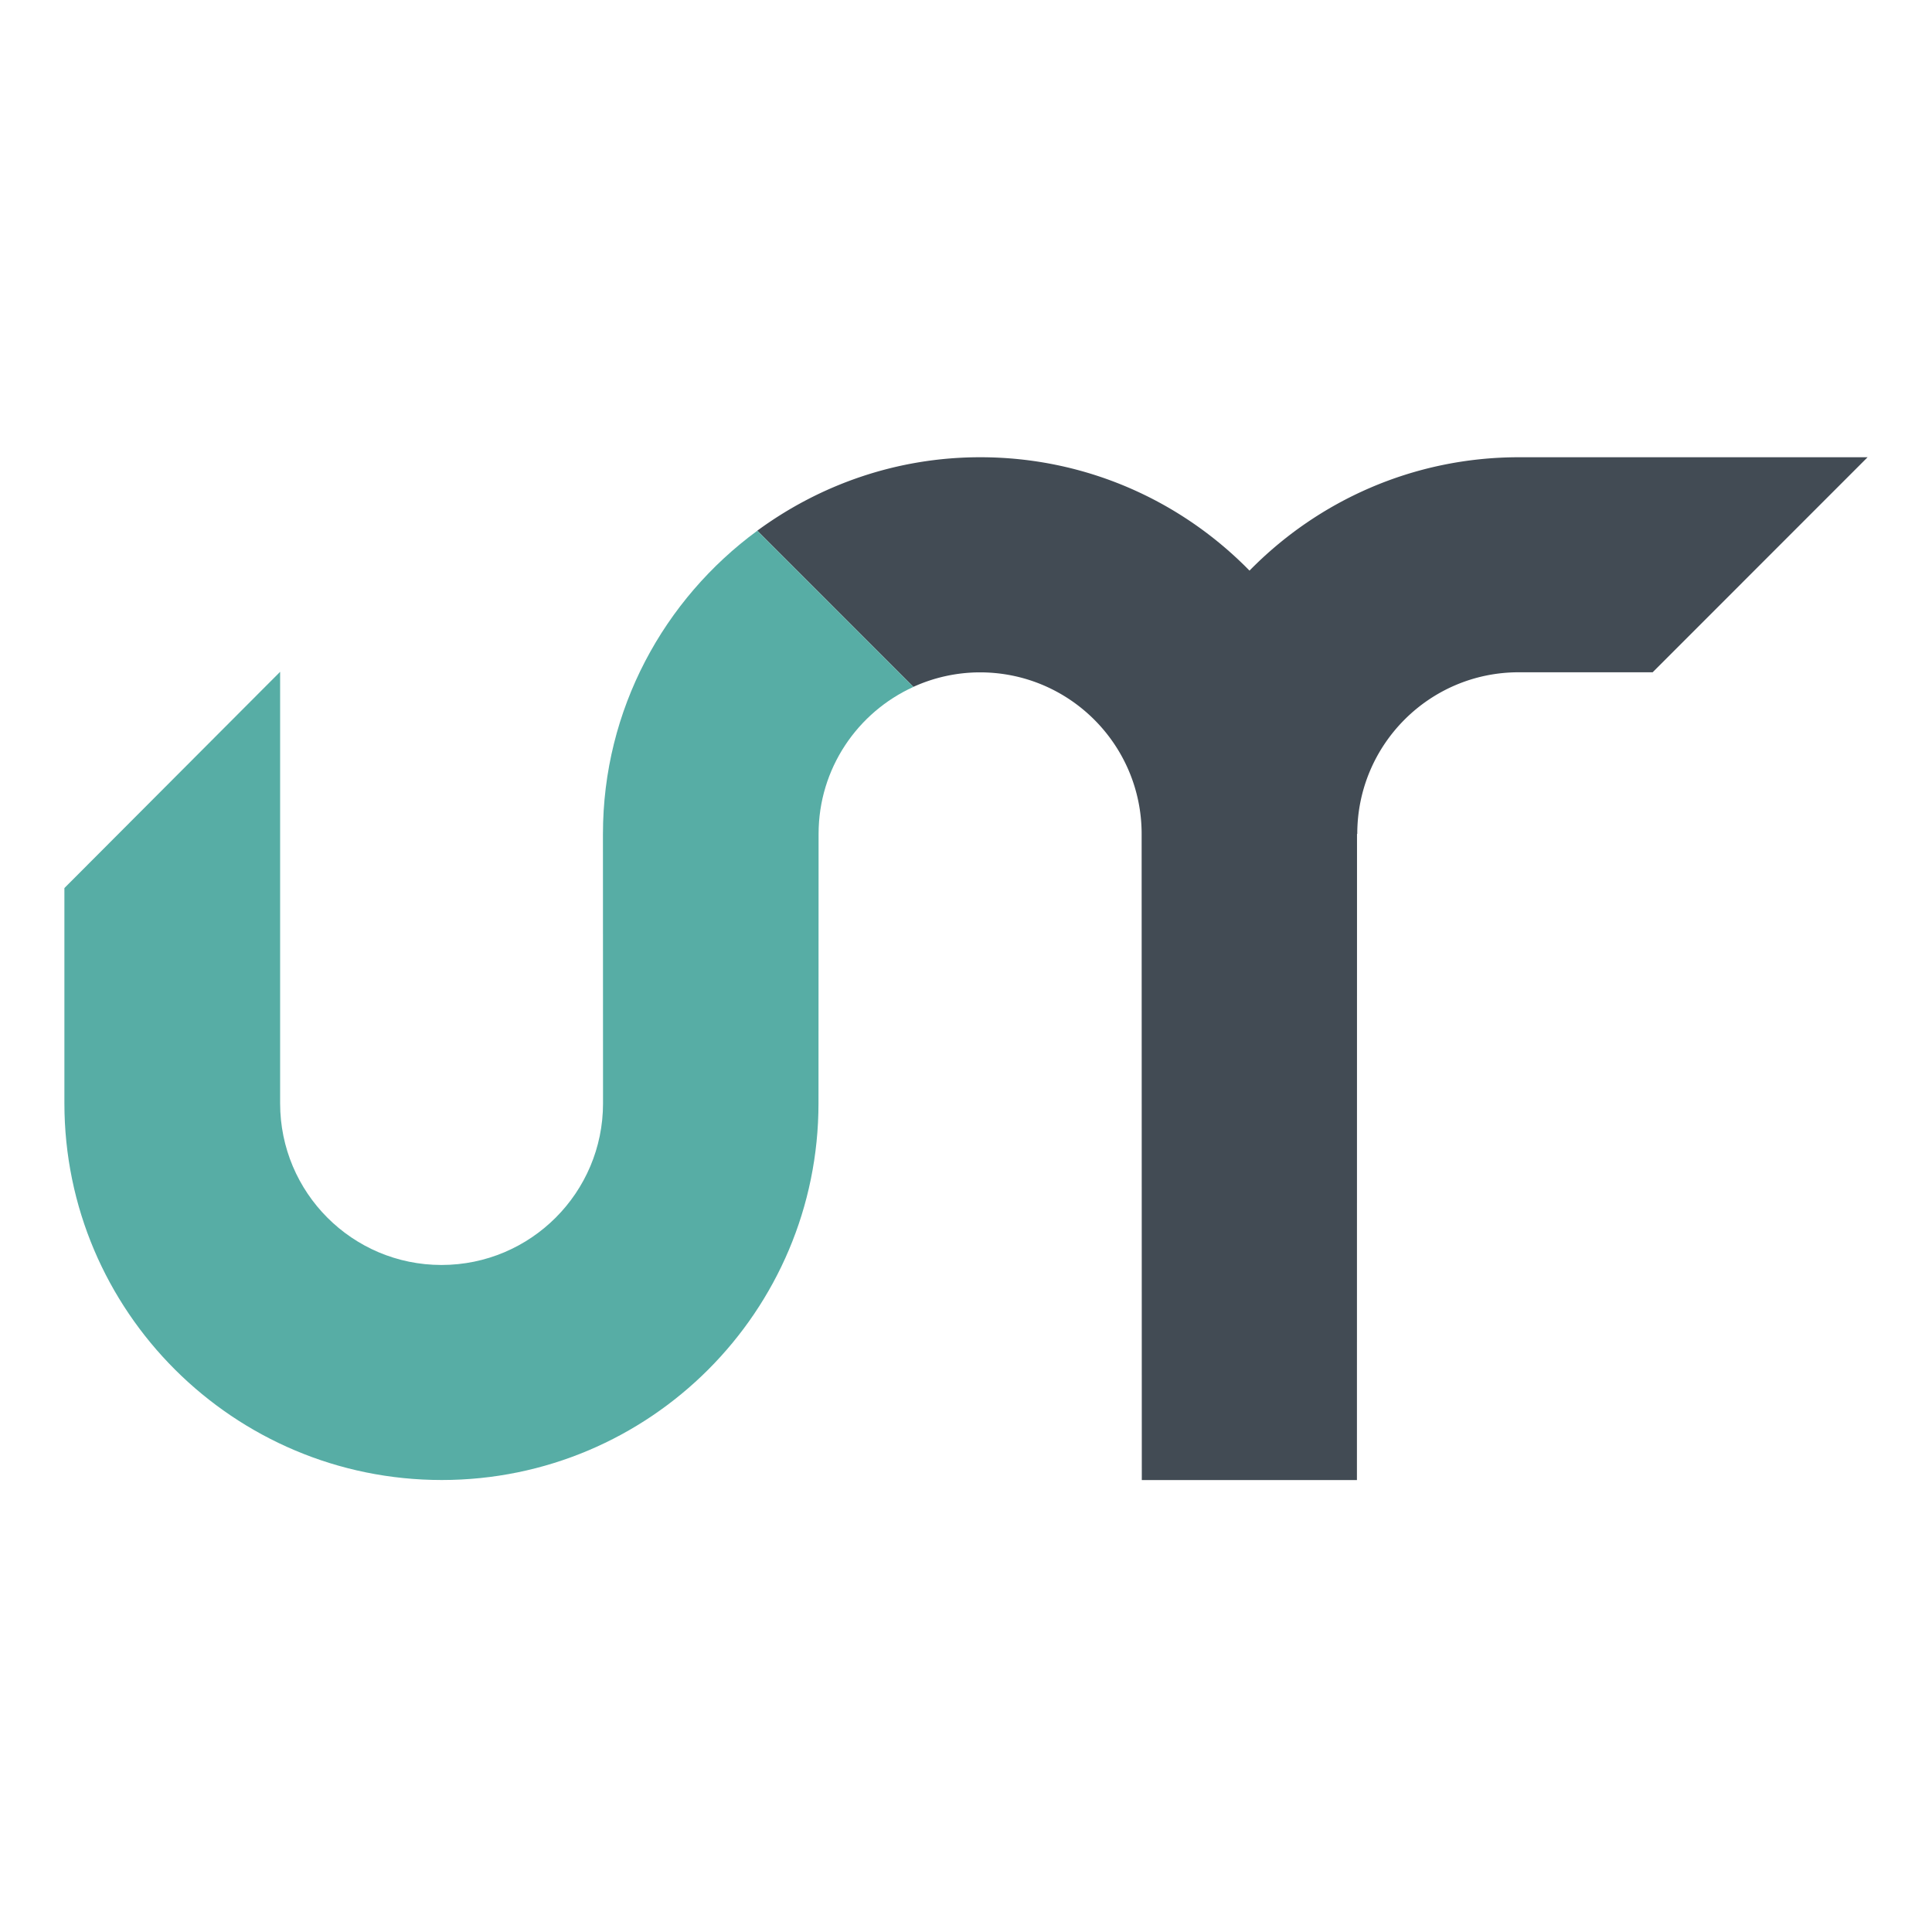 <svg width="300" height="300" fill="none" xmlns="http://www.w3.org/2000/svg"><path d="M235.867 71c-16.387 0-31.206 6.753-41.845 17.606C183.396 77.754 168.603 71 152.216 71c-12.957 0-24.909 4.274-34.623 11.403l24.239 24.252a24.993 24.993 0 0 1 10.344-2.251c13.855 0 25.097 11.229 25.097 25.097l.026 100.319h33.405l.013-100.306v-.027h.04c0-13.854 11.215-25.096 25.07-25.096h20.796L290 71h-54.133Z" fill="#424B54"/><path d="m93.624 129.509.014 41.819c0 13.854-11.229 25.096-25.084 25.096-13.854 0-25.056-11.242-25.056-25.096v-67.01L10 137.897v33.417c0 32.306 26.29 58.501 58.595 58.501 32.318 0 58.5-26.195 58.5-58.501l.014-41.819c0-10.156 6.043-18.892 14.726-22.832l-24.24-24.252c-14.498 10.639-23.97 27.749-23.97 47.098Z" fill="#46A49C" fill-opacity=".906"/></svg>